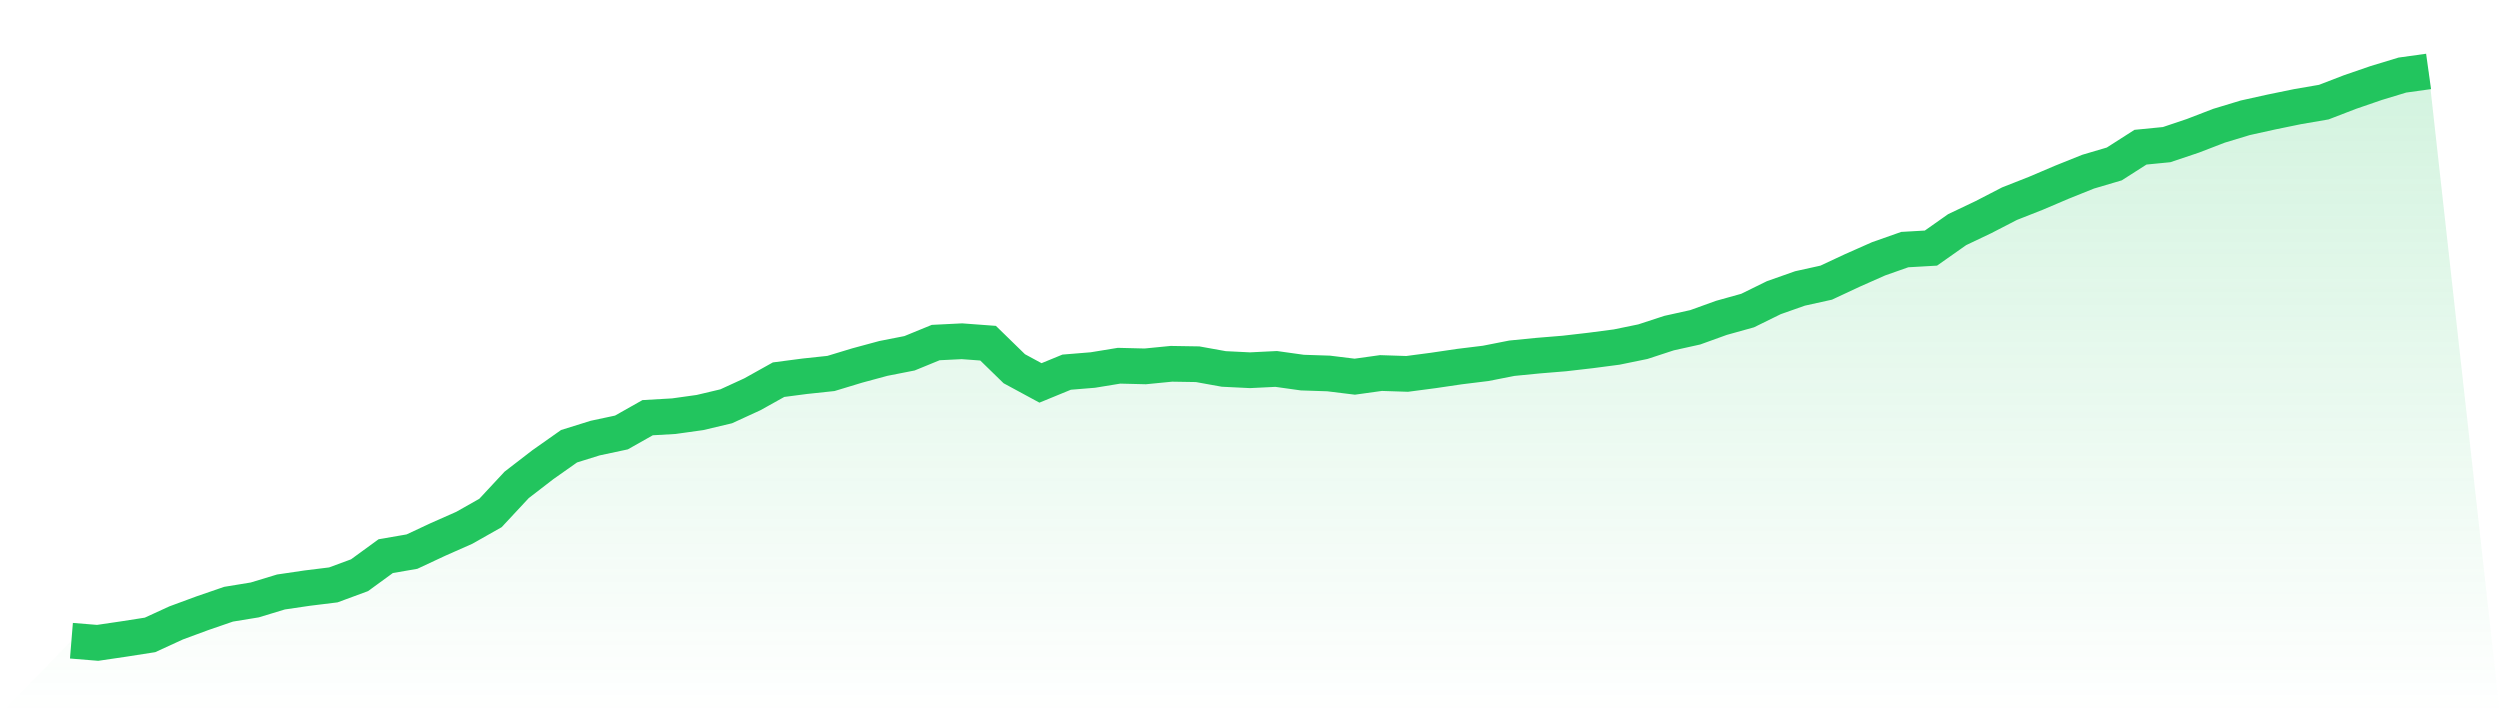 <svg viewBox="0 0 140 40" xmlns="http://www.w3.org/2000/svg">
<defs>
<linearGradient id="gradient" x1="0" x2="0" y1="0" y2="1">
<stop offset="0%" stop-color="#22c55e" stop-opacity="0.2"/>
<stop offset="100%" stop-color="#22c55e" stop-opacity="0"/>
</linearGradient>
</defs>
<path d="M4,35.88 L4,35.88 L5.467,36 L6.933,35.784 L8.4,35.555 L9.867,34.882 L11.333,34.341 L12.8,33.836 L14.267,33.596 L15.733,33.151 L17.2,32.935 L18.667,32.754 L20.133,32.213 L21.6,31.144 L23.067,30.891 L24.533,30.206 L26,29.557 L27.467,28.727 L28.933,27.153 L30.4,26.023 L31.867,24.989 L33.333,24.532 L34.8,24.219 L36.267,23.39 L37.733,23.306 L39.2,23.101 L40.667,22.753 L42.133,22.08 L43.6,21.262 L45.067,21.07 L46.533,20.914 L48,20.469 L49.467,20.072 L50.933,19.784 L52.4,19.183 L53.867,19.11 L55.333,19.219 L56.8,20.649 L58.267,21.443 L59.733,20.841 L61.2,20.721 L62.667,20.481 L64.133,20.517 L65.6,20.373 L67.067,20.397 L68.533,20.661 L70,20.733 L71.467,20.661 L72.933,20.866 L74.4,20.914 L75.867,21.094 L77.333,20.89 L78.8,20.938 L80.267,20.745 L81.733,20.529 L83.2,20.349 L84.667,20.06 L86.133,19.916 L87.6,19.796 L89.067,19.627 L90.533,19.435 L92,19.134 L93.467,18.654 L94.933,18.329 L96.4,17.8 L97.867,17.391 L99.333,16.67 L100.8,16.153 L102.267,15.829 L103.733,15.144 L105.2,14.494 L106.667,13.977 L108.133,13.893 L109.6,12.86 L111.067,12.162 L112.533,11.405 L114,10.828 L115.467,10.203 L116.933,9.614 L118.4,9.181 L119.867,8.243 L121.333,8.099 L122.8,7.606 L124.267,7.041 L125.733,6.597 L127.2,6.272 L128.667,5.971 L130.133,5.719 L131.6,5.154 L133.067,4.649 L134.533,4.204 L136,4 L140,40 L0,40 z" fill="url(#gradient)"/>
<path d="M4,35.88 L4,35.88 L5.467,36 L6.933,35.784 L8.4,35.555 L9.867,34.882 L11.333,34.341 L12.8,33.836 L14.267,33.596 L15.733,33.151 L17.2,32.935 L18.667,32.754 L20.133,32.213 L21.6,31.144 L23.067,30.891 L24.533,30.206 L26,29.557 L27.467,28.727 L28.933,27.153 L30.4,26.023 L31.867,24.989 L33.333,24.532 L34.8,24.219 L36.267,23.39 L37.733,23.306 L39.2,23.101 L40.667,22.753 L42.133,22.08 L43.6,21.262 L45.067,21.07 L46.533,20.914 L48,20.469 L49.467,20.072 L50.933,19.784 L52.4,19.183 L53.867,19.11 L55.333,19.219 L56.8,20.649 L58.267,21.443 L59.733,20.841 L61.2,20.721 L62.667,20.481 L64.133,20.517 L65.6,20.373 L67.067,20.397 L68.533,20.661 L70,20.733 L71.467,20.661 L72.933,20.866 L74.4,20.914 L75.867,21.094 L77.333,20.89 L78.8,20.938 L80.267,20.745 L81.733,20.529 L83.2,20.349 L84.667,20.06 L86.133,19.916 L87.6,19.796 L89.067,19.627 L90.533,19.435 L92,19.134 L93.467,18.654 L94.933,18.329 L96.4,17.8 L97.867,17.391 L99.333,16.67 L100.8,16.153 L102.267,15.829 L103.733,15.144 L105.2,14.494 L106.667,13.977 L108.133,13.893 L109.6,12.86 L111.067,12.162 L112.533,11.405 L114,10.828 L115.467,10.203 L116.933,9.614 L118.4,9.181 L119.867,8.243 L121.333,8.099 L122.8,7.606 L124.267,7.041 L125.733,6.597 L127.2,6.272 L128.667,5.971 L130.133,5.719 L131.6,5.154 L133.067,4.649 L134.533,4.204 L136,4" fill="none" stroke="#22c55e" stroke-width="2"/>
</svg>